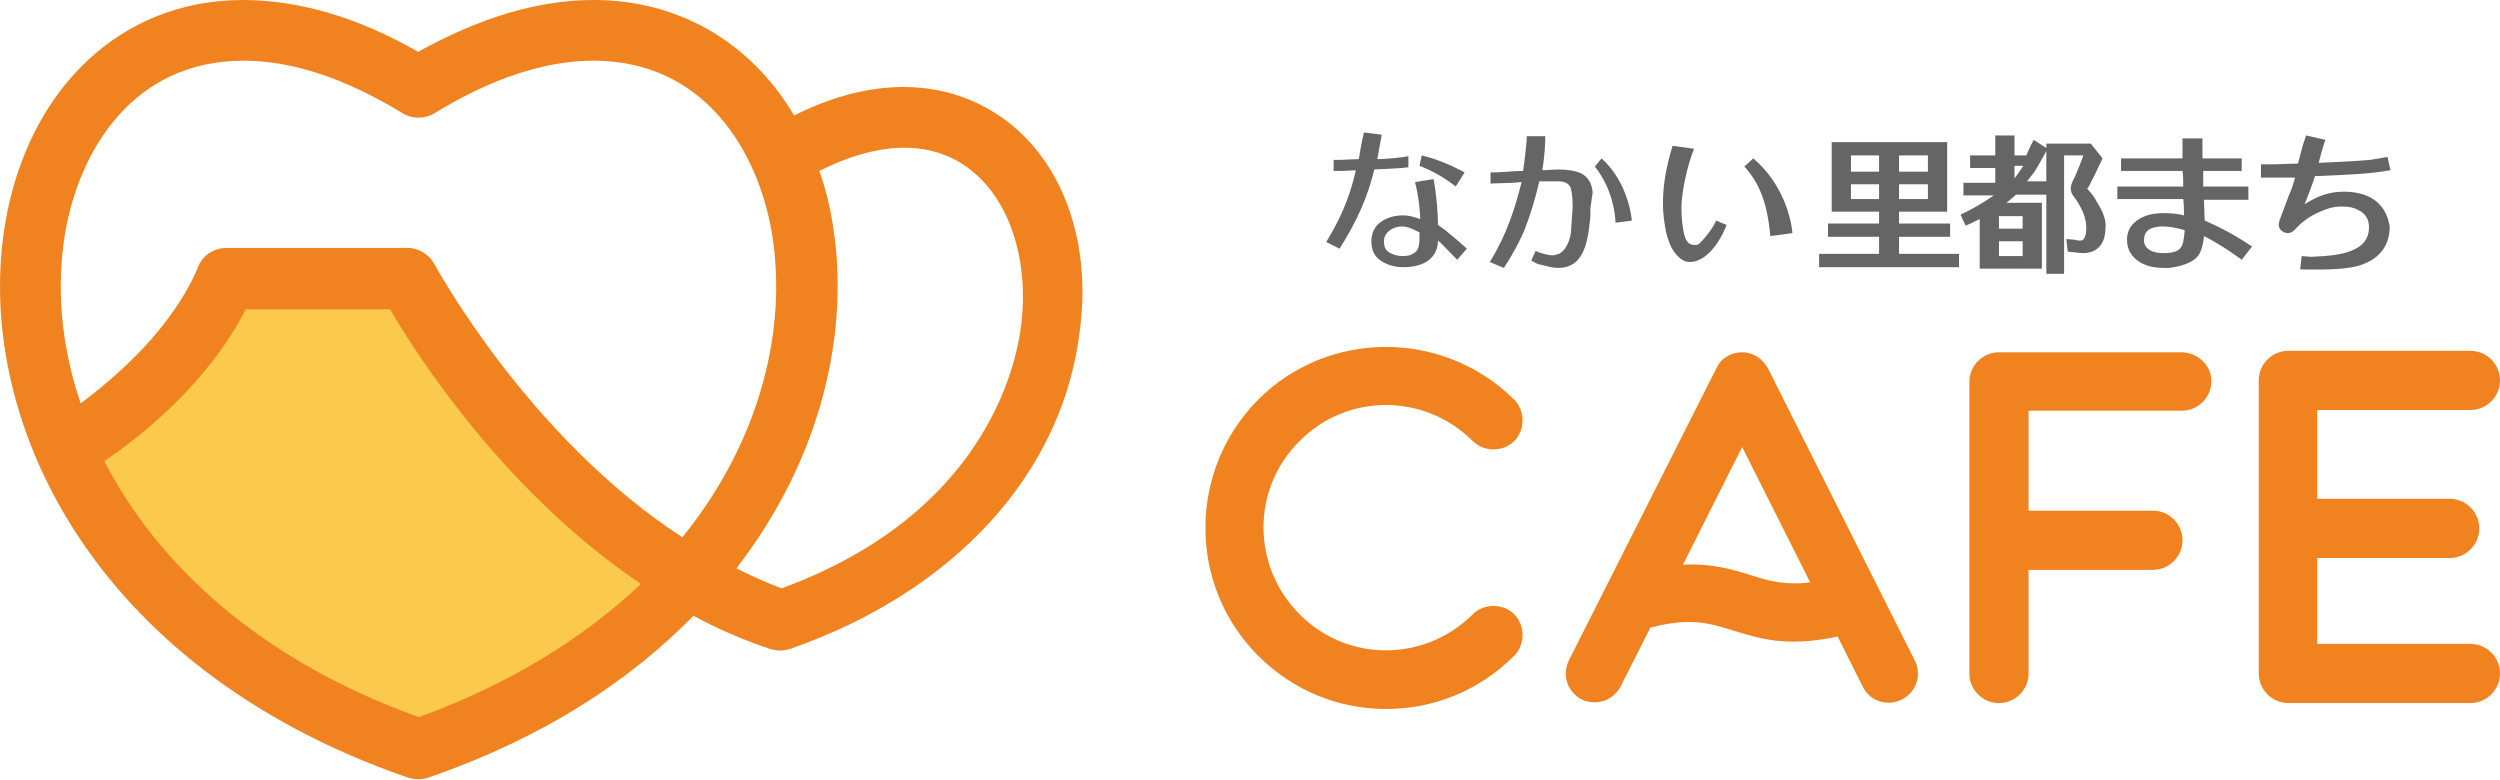 <?xml version="1.0" encoding="utf-8"?>
<!-- Generator: Adobe Illustrator 21.0.0, SVG Export Plug-In . SVG Version: 6.00 Build 0)  -->
<svg version="1.1" xmlns="http://www.w3.org/2000/svg" xmlns:xlink="http://www.w3.org/1999/xlink" x="0px" y="0px"
	 viewBox="0 0 337.8 105.4" style="enable-background:new 0 0 337.8 105.4;" xml:space="preserve">
<style type="text/css">
	.st0{fill:#F0831F;}
	.st1{fill:#666565;}
	.st2{fill:#FBCA4D;}
</style>
<g id="アートボードのガイド">
</g>
<g id="レイヤー_1">
	<path class="st0" d="M134.5,15.3c-4.5-2.9-13.8-6.4-27.2,0.3C101.5,5.8,91.8,0,80.2,0c-7.5,0-15.4,2.4-23.7,7
		c-8.2-4.7-16.2-7-23.7-7C16.4,0,3.8,11.9,0.7,30.2c-4.3,25.6,11,59.9,54.5,74.9c0.4,0.1,0.9,0.2,1.3,0.2c0.5,0,0.9-0.1,1.3-0.2
		c15.4-5.3,27.2-13,35.9-21.9c3.3,1.8,6.8,3.3,10.4,4.5c0.4,0.1,0.9,0.2,1.3,0.2c0.5,0,0.9-0.1,1.3-0.2c22.2-7.7,36.9-23.7,39.2-43
		C147.6,32.1,143.2,20.8,134.5,15.3z M8.8,31.5C10.7,20.3,18,8.2,32.9,8.2c6.6,0,13.8,2.4,21.5,7.1c1.3,0.8,3,0.8,4.3,0
		c7.7-4.7,14.9-7.1,21.5-7.1c14.9,0,22.2,12.1,24.1,23.3c2.1,12.7-1.4,27.9-12.1,41.1C71.3,59,58.9,36,58.7,35.7
		c-0.7-1.3-2.1-2.2-3.6-2.2H30.6c-1.7,0-3.2,1-3.8,2.5c-3.5,8.4-11.2,15-15.9,18.5C8.2,46.6,7.6,38.7,8.8,31.5z M138,43.8
		c-0.7,5.9-5.1,25.7-32.4,35.7c-2.1-0.8-4.1-1.7-6.1-2.7c11.6-15,15.4-32.2,13-46.6c-0.4-2.5-1-4.9-1.8-7.1
		c7.5-3.8,14.3-4.2,19.4-0.9C136,26,139.1,34.4,138,43.8z"/>
	<g>
		<g>
			<path class="st1" d="M198.2,33.6l-1.3,1.5c-1.1-1.1-2.2-2.3-2.6-2.6c0,1.7-1.1,3.6-4.7,3.6c-1.2,0-2.1-0.3-2.9-0.8
				c-1-0.6-1.4-1.5-1.4-2.7c0-1.2,0.5-2.1,1.4-2.7c0.8-0.5,1.7-0.8,2.9-0.8c0.8,0,1.4,0.2,2.3,0.5c0-0.5-0.1-2.6-0.7-5l2.5-0.4
				c0.4,2.1,0.6,4.6,0.6,6.2C195.7,31.3,198.2,33.6,198.2,33.6z M191.8,31.4c-1-0.5-1.6-0.8-2.4-0.8c-0.6,0-1.2,0.2-1.7,0.6
				c-0.5,0.4-0.7,0.9-0.7,1.4c0,0.7,0.2,1.2,0.7,1.5c0.5,0.3,1.1,0.5,1.8,0.5c0.9,0,1.3-0.2,1.7-0.5c0.4-0.3,0.6-0.9,0.6-1.8
				C191.8,32.3,191.8,31.7,191.8,31.4z M181,23.3C181,23.3,181,23.3,181,23.3C180.9,23.3,180.9,23.3,181,23.3z M186.1,21.5
				c0.2-1.1,0.3-1.7,0.6-3.3l-2.4-0.3c-0.3,1.2-0.6,2.9-0.7,3.6c-0.5,0-2.4,0.1-2.4,0.1c0,0-0.1,0-1,0l0,1.5c1.2,0,1.7,0,3-0.1
				c-0.6,2.7-1.6,5.8-4,9.7l1.8,0.9c2.4-3.8,3.8-7,4.7-10.7c0.5,0,3.7-0.2,3.7-0.2c0,0,0,0,0.9-0.1v-1.5
				C189.4,21.3,187.2,21.5,186.1,21.5z M192.1,21l-0.3,1.4c1.8,0.7,3.5,1.7,4.9,2.8l1.2-1.9C196.6,22.6,194.6,21.6,192.1,21z"/>
			<path class="st1" d="M214.9,28.1c0,0.8,0,1.4-0.1,2c-0.3,3.3-1.2,5.2-2.7,5.8c-0.4,0.2-1,0.3-1.6,0.3c-0.6,0-1.4-0.2-2.6-0.5
				c-0.1,0-0.3-0.1-1-0.5l0.6-1.3c0.8,0.4,1.9,0.6,2.2,0.6c0.2,0,0.4,0,0.6-0.1c0.6-0.1,1.1-0.6,1.5-1.4c0.3-0.6,0.5-1.4,0.5-2.2
				c0.1-1.6,0.2-2.6,0.2-2.8c0-1.7-0.2-2.4-0.3-2.7c-0.3-0.5-0.6-0.8-1.8-0.8l-1.4,0c0,0-0.7,0-1,0c-0.6,2.5-1.3,4.8-2.1,6.8
				c-0.6,1.3-1.2,2.6-2.7,4.9l-1.9-0.8c2.4-3.9,3.4-7.3,4.3-10.8c-0.4,0-0.7,0.1-1.3,0.1l-2.9,0.1v-1.5c0.9,0,2.4-0.1,2.4-0.1
				c0.9-0.1,1.4-0.1,2-0.1c0.1-0.6,0.5-3.7,0.5-4.7h2.5c0,1-0.1,2.8-0.4,4.6c1.9-0.1,2.1-0.1,2.2-0.1l0,0c1.3,0,2.3,0.2,3,0.5
				c1,0.5,1.5,1.4,1.6,2.6L214.9,28.1z M216.4,21.4l-0.9,1.1c2.4,3.1,2.7,6.2,2.8,7.6l2.2-0.3C220.3,27.8,219.3,24,216.4,21.4z"/>
			<path class="st1" d="M233.3,30.4c-1.3,3.3-3.3,5-4.9,5c-0.6,0-1.1-0.2-1.6-0.7c-0.8-0.7-1.3-1.8-1.7-3.4
				c-0.2-1.1-0.4-2.4-0.4-3.7c0-2.3,0.3-4.6,1.3-7.9l2.9,0.4c-0.9,2.2-1.7,5.9-1.7,7.9c0,1.3,0.1,2.4,0.3,3.4
				c0.3,1.4,0.8,1.7,1.5,1.7c0.1,0,0.3,0,0.5-0.1c0.3-0.2,1.7-1.7,2.4-3.2L233.3,30.4z M236.9,21.4l-1.2,1.1
				c1.9,2.1,3.1,4.7,3.5,9.4l3-0.4C242,29.4,240.9,24.8,236.9,21.4z"/>
		</g>
		<g>
			<g>
				<path class="st1" d="M264.7,34.3v1.8h-18.9v-1.8c4.1,0,7.5,0,8.1,0V32c-0.8,0-5,0-6.9,0v-1.8c1.9,0,6.1,0,6.9,0v-1.6
					c-0.8,0-6.4,0-6.4,0v-9.4h15.6v9.4c0,0-5.7,0-6.5,0v1.6c0.8,0,5.1,0,6.9,0V32c-1.8,0-6.1,0-6.9,0v2.3
					C257.2,34.3,260.6,34.3,264.7,34.3z M260.5,26.9v-2h-3.9v2L260.5,26.9z M256.6,23.2h3.9c0-0.6,0-2.2,0-2.2s-3.1,0-3.9,0V23.2z
					 M253.9,24.9h-3.8c0,0.6,0,2,0,2c0,0,3,0,3.8,0V24.9z M253.9,21c-0.8,0-3.8,0-3.8,0s0,1.6,0,2.2h3.8V21z"/>
				<path class="st1" d="M304.3,33.3l-1.4,1.8c0,0-2.5-1.9-5.1-3.2c-0.1,1.2-0.4,2.2-0.9,2.8c-0.7,0.8-2.2,1.3-3.8,1.5l-0.8,0
					c-1.3,0-2.4-0.3-3.2-0.8c-1.1-0.7-1.7-1.7-1.7-3c0-1.3,0.6-2.2,1.8-2.9c0.9-0.5,1.9-0.7,3.2-0.7c1.1,0,1.9,0.1,2.7,0.3
					c0-0.7,0-1.6-0.1-2.2c-0.8,0-5.9,0-8.9,0v-1.7c3,0,8.1,0,8.9,0c0-0.6,0-1.6-0.1-2.1c-0.9,0-7,0-8.3,0v-1.7c1.4,0,7.3,0,8.3,0
					c0-0.3,0-0.5,0-0.5l0-1c0,0,0,0,0-1.2h2.7c0,1.2,0,1.2,0,1.2c0,0,0,0.9,0,1.5c0.8,0,3.8,0,5.3,0v1.7c-1.5,0-4.5,0-5.2,0
					c0,0.6,0,1.6,0,2.1c0.6,0,2.9,0,6.1,0V27c-3.2,0-5.4,0-6,0c0,0.7,0.1,2.3,0.1,2.8C301.3,31.3,302.9,32.4,304.3,33.3z
					 M295.2,31.1c-1.1-0.3-2-0.5-2.9-0.5c-2.3,0-2.6,1-2.6,1.9c0,0.6,0.3,1,0.8,1.3c0.5,0.3,1.1,0.4,1.9,0.4c1.3,0,2-0.3,2.3-0.8
					C294.9,33.2,295.1,32.5,295.2,31.1z"/>
				<path class="st1" d="M283.4,27.4c-0.4-0.8-0.9-1.4-1.3-1.8c0-0.1-0.1-0.1-0.1-0.1c0,0,0.1-0.1,0.1-0.1c0.1-0.1,0.3-0.5,1-1.9
					c0.7-1.5,0.9-1.9,1-2.1c0,0,0,0,0,0l-1.6-2c-0.1,0-0.1,0-0.2,0l-5.8,0v0.6l-1.7-1.1c-0.4,0.7-0.8,1.6-1,2.1h-1.6
					c0-0.6,0-1.7,0-2.7h-2.6c0,1,0,2.1,0,2.7h-3.4v1.7h3.4v2h-4.3v1.7h4.1c-2,1.4-3.8,2.3-4.5,2.6l0.7,1.5c0,0,1.5-0.7,1.9-0.9
					c0,0.5,0,6.7,0,6.7h8.4v-8.9c0,0-3.6,0-4.8,0c0.5-0.4,0.9-0.7,1.3-1.1c0.3,0,4.1,0,4.1,0V37h2.4V21c0,0,2.6,0,2.6,0
					c0,0.1-1,2.7-1.4,3.4c-0.2,0.4-0.3,0.8-0.3,1.1c0,0.3,0.1,0.6,0.3,0.9c1.2,1.6,1.8,3,1.8,4.4c0,1.6-0.6,1.7-0.7,1.7l-0.4,0
					l-0.4-0.1l-1.2-0.1l0.2,1.7c1.7,0.2,2,0.2,2.1,0.2c1.1,0,3-0.5,3-3.5C284.6,29.8,284.2,28.7,283.4,27.4z M276,24.5
					c0,0-1.1,0-2.1,0c0.3-0.4,0.7-0.9,1-1.3c0,0,1.1-1.8,1.6-2.8v4.1L276,24.5z M273.3,34.6h-3.2c0,0,0-1.4,0-2h3.2
					C273.3,33.2,273.3,34.6,273.3,34.6z M273.3,29.2c0,0,0,1.1,0,1.7h-3.2c0-0.6,0-1.7,0-1.7L273.3,29.2z M272.2,24.1v-1.7h1.2
					C273,23,272.6,23.6,272.2,24.1z"/>
				<path class="st1" d="M320.5,26.8c-1-0.6-2.3-0.9-3.8-0.9c-2,0-3.6,0.6-5.3,1.7c0.5-1.3,1-2.5,1.4-3.8c2.6-0.1,4.4-0.2,6-0.3
					c1.4-0.1,2.4-0.2,4.2-0.5l-0.4-1.8l-2.3,0.4c-2.4,0.2-4.5,0.3-7,0.4c0.3-1.1,0.4-1.6,0.9-3.1l-2.6-0.6c-0.4,1.2-0.4,1.2-0.4,1.2
					c0,0-0.5,1.8-0.7,2.6c-0.6,0-3.1,0.1-3.1,0.1l-1.9,0v1.8h1.7c0,0,1.9,0,2.9,0c-0.2,0.8-0.5,1.7-0.9,2.6c0,0-1.2,3.2-1.2,3.2
					c0,0-0.1,0.5-0.1,0.5c0,0.3,0.1,0.6,0.3,0.8c0.2,0.2,0.6,0.4,0.9,0.4c0.3,0,0.6-0.1,0.9-0.4c0,0,0.9-0.9,0.9-0.9
					c0.7-0.6,1.6-1.2,2.6-1.6c1.1-0.5,2-0.7,2.9-0.7c1.1,0,1.8,0.2,2.5,0.6c0.8,0.5,1.2,1.2,1.2,2.2c0,2.3-1.8,3.6-6.1,3.9
					c0,0-1.7,0.1-1.7,0.1c0,0-0.1,0-1.3-0.1l-0.2,1.8c4.3,0.1,6.5-0.1,7.9-0.5c2.7-0.8,4.2-2.6,4.2-5.3
					C322.6,28.8,321.8,27.6,320.5,26.8z"/>
			</g>
		</g>
	</g>
	<path class="st2" d="M56.6,96.9c-21.7-7.8-35.4-20.8-42.5-34.6c4.9-3.3,14-10.5,19.1-20.5h19.5c3.7,6.3,15.5,24.7,33.9,37.1
		C79.1,86,69.2,92.3,56.6,96.9z"/>
	<g>
		<path class="st0" d="M199,59.6c1.5,1.5,4.1,1.5,5.6,0c1.5-1.5,1.5-4.1,0-5.6c-9.6-9.5-25.1-9.5-34.6,0c-9.5,9.6-9.5,25.1,0,34.6
			c4.8,4.8,11,7.2,17.3,7.2c6.3,0,12.5-2.4,17.3-7.2c1.5-1.5,1.5-4.1,0-5.6c-1.5-1.5-4.1-1.5-5.6,0c-6.5,6.5-17,6.5-23.4,0
			c-6.5-6.5-6.5-17,0-23.4C182,53.1,192.5,53.1,199,59.6z"/>
		<path class="st0" d="M238.9,49.8c-0.7-1.3-2-2.2-3.5-2.2c-1.5,0-2.9,0.8-3.5,2.2l-19.9,39.4c-1,2-0.2,4.3,1.7,5.3
			c0.6,0.3,1.2,0.4,1.8,0.4c1.4,0,2.8-0.8,3.5-2.2l4-7.9c5.4-1.4,8-0.6,11.2,0.4c2.3,0.7,4.8,1.5,8.1,1.5c1.7,0,3.7-0.2,6-0.7
			l3.4,6.8c1,2,3.4,2.7,5.3,1.7c2-1,2.7-3.4,1.7-5.3L238.9,49.8z M236.5,77.7c-2.5-0.8-5.3-1.6-9.1-1.4l8-15.9l9.2,18.3
			C241.2,79.1,239,78.5,236.5,77.7z"/>
		<path class="st0" d="M333.8,87h-20.7V75.4H331c2.2,0,4-1.8,4-4c0-2.2-1.8-4-4-4h-17.9v-12h20.7c2.2,0,4-1.8,4-4s-1.8-4-4-4h-24.6
			c-2.2,0-4,1.8-4,4V91c0,2.2,1.8,4,4,4h24.6c2.2,0,4-1.8,4-4S336,87,333.8,87z"/>
		<path class="st0" d="M294.7,47.6h-24.6c-2.2,0-4,1.8-4,4V91c0,2.2,1.8,4,4,4s4-1.8,4-4v-14h16.8c2.2,0,4-1.8,4-4c0-2.2-1.8-4-4-4
			h-16.8V55.5h20.7c2.2,0,4-1.8,4-4S296.9,47.6,294.7,47.6z"/>
	</g>
</g>
</svg>
